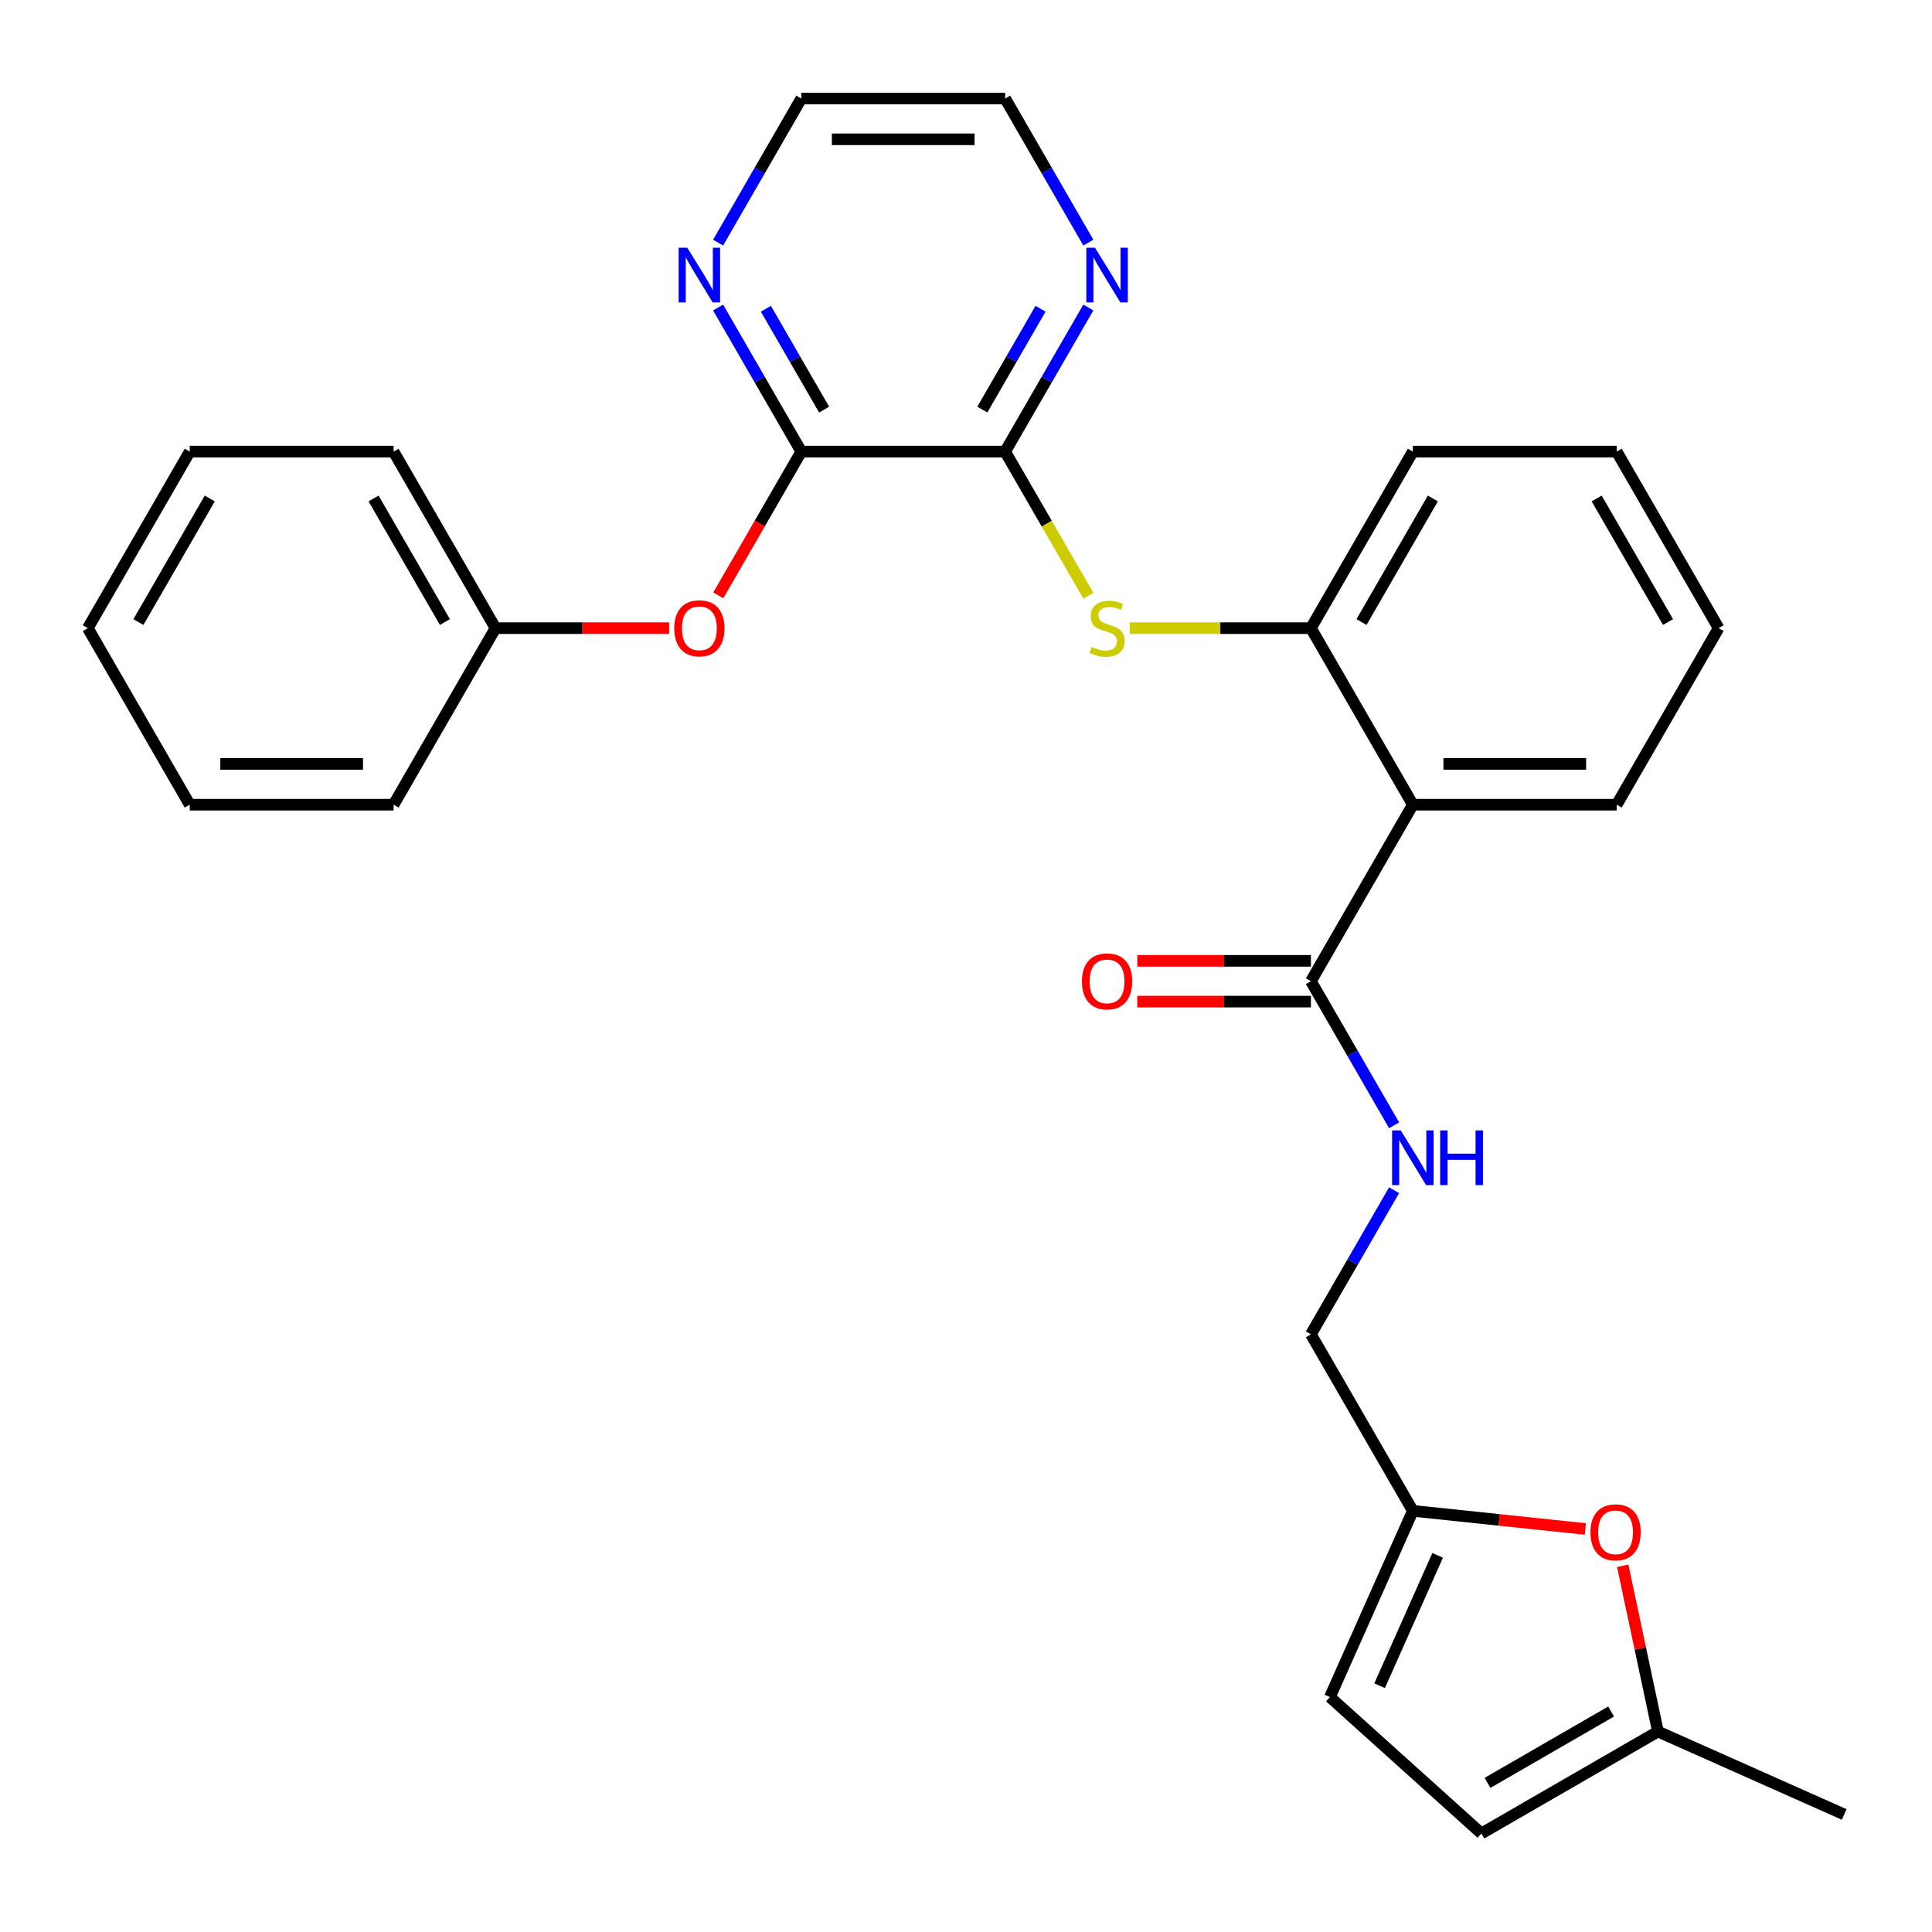 <?xml version='1.0' encoding='iso-8859-1'?>
<svg version='1.1' baseProfile='full'
              xmlns='http://www.w3.org/2000/svg'
                      xmlns:rdkit='http://www.rdkit.org/xml'
                      xmlns:xlink='http://www.w3.org/1999/xlink'
                  xml:space='preserve'
width='1000px' height='1000px' viewBox='0 0 1000 1000'>
<!-- END OF HEADER -->
<rect style='opacity:1.0;fill:#FFFFFF;stroke:none' width='1000' height='1000' x='0' y='0'> </rect>
<path class='bond-3' d='M 731.284,416.504 L 678.528,507.88' style='fill:none;fill-rule:evenodd;stroke:#000000;stroke-width:6px;stroke-linecap:butt;stroke-linejoin:miter;stroke-opacity:1' />
<path class='bond-4' d='M 731.284,416.504 L 678.528,325.128' style='fill:none;fill-rule:evenodd;stroke:#000000;stroke-width:6px;stroke-linecap:butt;stroke-linejoin:miter;stroke-opacity:1' />
<path class='bond-17' d='M 731.284,416.504 L 836.796,416.504' style='fill:none;fill-rule:evenodd;stroke:#000000;stroke-width:6px;stroke-linecap:butt;stroke-linejoin:miter;stroke-opacity:1' />
<path class='bond-17' d='M 747.111,395.402 L 820.969,395.402' style='fill:none;fill-rule:evenodd;stroke:#000000;stroke-width:6px;stroke-linecap:butt;stroke-linejoin:miter;stroke-opacity:1' />
<path class='bond-0' d='M 520.259,233.752 L 541.8,271.061' style='fill:none;fill-rule:evenodd;stroke:#000000;stroke-width:6px;stroke-linecap:butt;stroke-linejoin:miter;stroke-opacity:1' />
<path class='bond-0' d='M 541.8,271.061 L 563.34,308.37' style='fill:none;fill-rule:evenodd;stroke:#CCCC00;stroke-width:6px;stroke-linecap:butt;stroke-linejoin:miter;stroke-opacity:1' />
<path class='bond-1' d='M 520.259,233.752 L 414.747,233.752' style='fill:none;fill-rule:evenodd;stroke:#000000;stroke-width:6px;stroke-linecap:butt;stroke-linejoin:miter;stroke-opacity:1' />
<path class='bond-12' d='M 520.259,233.752 L 541.788,196.462' style='fill:none;fill-rule:evenodd;stroke:#000000;stroke-width:6px;stroke-linecap:butt;stroke-linejoin:miter;stroke-opacity:1' />
<path class='bond-12' d='M 541.788,196.462 L 563.317,159.173' style='fill:none;fill-rule:evenodd;stroke:#0000FF;stroke-width:6px;stroke-linecap:butt;stroke-linejoin:miter;stroke-opacity:1' />
<path class='bond-12' d='M 508.443,212.014 L 523.513,185.911' style='fill:none;fill-rule:evenodd;stroke:#000000;stroke-width:6px;stroke-linecap:butt;stroke-linejoin:miter;stroke-opacity:1' />
<path class='bond-12' d='M 523.513,185.911 L 538.583,159.809' style='fill:none;fill-rule:evenodd;stroke:#0000FF;stroke-width:6px;stroke-linecap:butt;stroke-linejoin:miter;stroke-opacity:1' />
<path class='bond-9' d='M 414.747,233.752 L 393.264,270.961' style='fill:none;fill-rule:evenodd;stroke:#000000;stroke-width:6px;stroke-linecap:butt;stroke-linejoin:miter;stroke-opacity:1' />
<path class='bond-9' d='M 393.264,270.961 L 371.782,308.17' style='fill:none;fill-rule:evenodd;stroke:#FF0000;stroke-width:6px;stroke-linecap:butt;stroke-linejoin:miter;stroke-opacity:1' />
<path class='bond-13' d='M 414.747,233.752 L 393.218,196.462' style='fill:none;fill-rule:evenodd;stroke:#000000;stroke-width:6px;stroke-linecap:butt;stroke-linejoin:miter;stroke-opacity:1' />
<path class='bond-13' d='M 393.218,196.462 L 371.689,159.173' style='fill:none;fill-rule:evenodd;stroke:#0000FF;stroke-width:6px;stroke-linecap:butt;stroke-linejoin:miter;stroke-opacity:1' />
<path class='bond-13' d='M 426.564,212.014 L 411.494,185.911' style='fill:none;fill-rule:evenodd;stroke:#000000;stroke-width:6px;stroke-linecap:butt;stroke-linejoin:miter;stroke-opacity:1' />
<path class='bond-13' d='M 411.494,185.911 L 396.423,159.809' style='fill:none;fill-rule:evenodd;stroke:#0000FF;stroke-width:6px;stroke-linecap:butt;stroke-linejoin:miter;stroke-opacity:1' />
<path class='bond-2' d='M 584.733,325.128 L 631.631,325.128' style='fill:none;fill-rule:evenodd;stroke:#CCCC00;stroke-width:6px;stroke-linecap:butt;stroke-linejoin:miter;stroke-opacity:1' />
<path class='bond-2' d='M 631.631,325.128 L 678.528,325.128' style='fill:none;fill-rule:evenodd;stroke:#000000;stroke-width:6px;stroke-linecap:butt;stroke-linejoin:miter;stroke-opacity:1' />
<path class='bond-7' d='M 678.528,507.88 L 700.057,545.17' style='fill:none;fill-rule:evenodd;stroke:#000000;stroke-width:6px;stroke-linecap:butt;stroke-linejoin:miter;stroke-opacity:1' />
<path class='bond-7' d='M 700.057,545.17 L 721.586,582.459' style='fill:none;fill-rule:evenodd;stroke:#0000FF;stroke-width:6px;stroke-linecap:butt;stroke-linejoin:miter;stroke-opacity:1' />
<path class='bond-14' d='M 678.528,497.329 L 633.591,497.329' style='fill:none;fill-rule:evenodd;stroke:#000000;stroke-width:6px;stroke-linecap:butt;stroke-linejoin:miter;stroke-opacity:1' />
<path class='bond-14' d='M 633.591,497.329 L 588.653,497.329' style='fill:none;fill-rule:evenodd;stroke:#FF0000;stroke-width:6px;stroke-linecap:butt;stroke-linejoin:miter;stroke-opacity:1' />
<path class='bond-14' d='M 678.528,518.432 L 633.591,518.432' style='fill:none;fill-rule:evenodd;stroke:#000000;stroke-width:6px;stroke-linecap:butt;stroke-linejoin:miter;stroke-opacity:1' />
<path class='bond-14' d='M 633.591,518.432 L 588.653,518.432' style='fill:none;fill-rule:evenodd;stroke:#FF0000;stroke-width:6px;stroke-linecap:butt;stroke-linejoin:miter;stroke-opacity:1' />
<path class='bond-18' d='M 678.528,325.128 L 731.284,233.752' style='fill:none;fill-rule:evenodd;stroke:#000000;stroke-width:6px;stroke-linecap:butt;stroke-linejoin:miter;stroke-opacity:1' />
<path class='bond-18' d='M 704.716,321.973 L 741.646,258.009' style='fill:none;fill-rule:evenodd;stroke:#000000;stroke-width:6px;stroke-linecap:butt;stroke-linejoin:miter;stroke-opacity:1' />
<path class='bond-5' d='M 820.58,791.395 L 775.932,786.702' style='fill:none;fill-rule:evenodd;stroke:#FF0000;stroke-width:6px;stroke-linecap:butt;stroke-linejoin:miter;stroke-opacity:1' />
<path class='bond-5' d='M 775.932,786.702 L 731.284,782.009' style='fill:none;fill-rule:evenodd;stroke:#000000;stroke-width:6px;stroke-linecap:butt;stroke-linejoin:miter;stroke-opacity:1' />
<path class='bond-8' d='M 839.916,810.436 L 849.036,853.34' style='fill:none;fill-rule:evenodd;stroke:#FF0000;stroke-width:6px;stroke-linecap:butt;stroke-linejoin:miter;stroke-opacity:1' />
<path class='bond-8' d='M 849.036,853.34 L 858.155,896.245' style='fill:none;fill-rule:evenodd;stroke:#000000;stroke-width:6px;stroke-linecap:butt;stroke-linejoin:miter;stroke-opacity:1' />
<path class='bond-6' d='M 731.284,782.009 L 678.528,690.633' style='fill:none;fill-rule:evenodd;stroke:#000000;stroke-width:6px;stroke-linecap:butt;stroke-linejoin:miter;stroke-opacity:1' />
<path class='bond-10' d='M 731.284,782.009 L 688.368,878.399' style='fill:none;fill-rule:evenodd;stroke:#000000;stroke-width:6px;stroke-linecap:butt;stroke-linejoin:miter;stroke-opacity:1' />
<path class='bond-10' d='M 744.125,805.051 L 714.084,872.524' style='fill:none;fill-rule:evenodd;stroke:#000000;stroke-width:6px;stroke-linecap:butt;stroke-linejoin:miter;stroke-opacity:1' />
<path class='bond-15' d='M 721.586,616.054 L 700.057,653.344' style='fill:none;fill-rule:evenodd;stroke:#0000FF;stroke-width:6px;stroke-linecap:butt;stroke-linejoin:miter;stroke-opacity:1' />
<path class='bond-15' d='M 700.057,653.344 L 678.528,690.633' style='fill:none;fill-rule:evenodd;stroke:#000000;stroke-width:6px;stroke-linecap:butt;stroke-linejoin:miter;stroke-opacity:1' />
<path class='bond-21' d='M 858.155,896.245 L 954.545,939.16' style='fill:none;fill-rule:evenodd;stroke:#000000;stroke-width:6px;stroke-linecap:butt;stroke-linejoin:miter;stroke-opacity:1' />
<path class='bond-31' d='M 858.155,896.245 L 766.779,949.001' style='fill:none;fill-rule:evenodd;stroke:#000000;stroke-width:6px;stroke-linecap:butt;stroke-linejoin:miter;stroke-opacity:1' />
<path class='bond-31' d='M 833.898,885.883 L 769.934,922.812' style='fill:none;fill-rule:evenodd;stroke:#000000;stroke-width:6px;stroke-linecap:butt;stroke-linejoin:miter;stroke-opacity:1' />
<path class='bond-16' d='M 346.353,325.128 L 301.416,325.128' style='fill:none;fill-rule:evenodd;stroke:#FF0000;stroke-width:6px;stroke-linecap:butt;stroke-linejoin:miter;stroke-opacity:1' />
<path class='bond-16' d='M 301.416,325.128 L 256.479,325.128' style='fill:none;fill-rule:evenodd;stroke:#000000;stroke-width:6px;stroke-linecap:butt;stroke-linejoin:miter;stroke-opacity:1' />
<path class='bond-11' d='M 688.368,878.399 L 766.779,949.001' style='fill:none;fill-rule:evenodd;stroke:#000000;stroke-width:6px;stroke-linecap:butt;stroke-linejoin:miter;stroke-opacity:1' />
<path class='bond-20' d='M 563.317,125.578 L 541.788,88.288' style='fill:none;fill-rule:evenodd;stroke:#0000FF;stroke-width:6px;stroke-linecap:butt;stroke-linejoin:miter;stroke-opacity:1' />
<path class='bond-20' d='M 541.788,88.288 L 520.259,50.999' style='fill:none;fill-rule:evenodd;stroke:#000000;stroke-width:6px;stroke-linecap:butt;stroke-linejoin:miter;stroke-opacity:1' />
<path class='bond-30' d='M 371.689,125.578 L 393.218,88.288' style='fill:none;fill-rule:evenodd;stroke:#0000FF;stroke-width:6px;stroke-linecap:butt;stroke-linejoin:miter;stroke-opacity:1' />
<path class='bond-30' d='M 393.218,88.288 L 414.747,50.999' style='fill:none;fill-rule:evenodd;stroke:#000000;stroke-width:6px;stroke-linecap:butt;stroke-linejoin:miter;stroke-opacity:1' />
<path class='bond-22' d='M 256.479,325.128 L 203.723,233.752' style='fill:none;fill-rule:evenodd;stroke:#000000;stroke-width:6px;stroke-linecap:butt;stroke-linejoin:miter;stroke-opacity:1' />
<path class='bond-22' d='M 230.29,321.973 L 193.361,258.009' style='fill:none;fill-rule:evenodd;stroke:#000000;stroke-width:6px;stroke-linecap:butt;stroke-linejoin:miter;stroke-opacity:1' />
<path class='bond-23' d='M 256.479,325.128 L 203.723,416.504' style='fill:none;fill-rule:evenodd;stroke:#000000;stroke-width:6px;stroke-linecap:butt;stroke-linejoin:miter;stroke-opacity:1' />
<path class='bond-24' d='M 836.796,416.504 L 889.552,325.128' style='fill:none;fill-rule:evenodd;stroke:#000000;stroke-width:6px;stroke-linecap:butt;stroke-linejoin:miter;stroke-opacity:1' />
<path class='bond-29' d='M 731.284,233.752 L 836.796,233.752' style='fill:none;fill-rule:evenodd;stroke:#000000;stroke-width:6px;stroke-linecap:butt;stroke-linejoin:miter;stroke-opacity:1' />
<path class='bond-19' d='M 414.747,50.999 L 520.259,50.999' style='fill:none;fill-rule:evenodd;stroke:#000000;stroke-width:6px;stroke-linecap:butt;stroke-linejoin:miter;stroke-opacity:1' />
<path class='bond-19' d='M 430.574,72.102 L 504.433,72.102' style='fill:none;fill-rule:evenodd;stroke:#000000;stroke-width:6px;stroke-linecap:butt;stroke-linejoin:miter;stroke-opacity:1' />
<path class='bond-27' d='M 203.723,233.752 L 98.211,233.752' style='fill:none;fill-rule:evenodd;stroke:#000000;stroke-width:6px;stroke-linecap:butt;stroke-linejoin:miter;stroke-opacity:1' />
<path class='bond-26' d='M 203.723,416.504 L 98.211,416.504' style='fill:none;fill-rule:evenodd;stroke:#000000;stroke-width:6px;stroke-linecap:butt;stroke-linejoin:miter;stroke-opacity:1' />
<path class='bond-26' d='M 187.896,395.402 L 114.037,395.402' style='fill:none;fill-rule:evenodd;stroke:#000000;stroke-width:6px;stroke-linecap:butt;stroke-linejoin:miter;stroke-opacity:1' />
<path class='bond-25' d='M 889.552,325.128 L 836.796,233.752' style='fill:none;fill-rule:evenodd;stroke:#000000;stroke-width:6px;stroke-linecap:butt;stroke-linejoin:miter;stroke-opacity:1' />
<path class='bond-25' d='M 863.363,321.973 L 826.434,258.009' style='fill:none;fill-rule:evenodd;stroke:#000000;stroke-width:6px;stroke-linecap:butt;stroke-linejoin:miter;stroke-opacity:1' />
<path class='bond-28' d='M 98.211,416.504 L 45.455,325.128' style='fill:none;fill-rule:evenodd;stroke:#000000;stroke-width:6px;stroke-linecap:butt;stroke-linejoin:miter;stroke-opacity:1' />
<path class='bond-32' d='M 98.211,233.752 L 45.455,325.128' style='fill:none;fill-rule:evenodd;stroke:#000000;stroke-width:6px;stroke-linecap:butt;stroke-linejoin:miter;stroke-opacity:1' />
<path class='bond-32' d='M 108.572,258.009 L 71.643,321.973' style='fill:none;fill-rule:evenodd;stroke:#000000;stroke-width:6px;stroke-linecap:butt;stroke-linejoin:miter;stroke-opacity:1' />
<path  class='atom-3' d='M 565.016 334.848
Q 565.336 334.968, 566.656 335.528
Q 567.976 336.088, 569.416 336.448
Q 570.896 336.768, 572.336 336.768
Q 575.016 336.768, 576.576 335.488
Q 578.136 334.168, 578.136 331.888
Q 578.136 330.328, 577.336 329.368
Q 576.576 328.408, 575.376 327.888
Q 574.176 327.368, 572.176 326.768
Q 569.656 326.008, 568.136 325.288
Q 566.656 324.568, 565.576 323.048
Q 564.536 321.528, 564.536 318.968
Q 564.536 315.408, 566.936 313.208
Q 569.376 311.008, 574.176 311.008
Q 577.456 311.008, 581.176 312.568
L 580.256 315.648
Q 576.856 314.248, 574.296 314.248
Q 571.536 314.248, 570.016 315.408
Q 568.496 316.528, 568.536 318.488
Q 568.536 320.008, 569.296 320.928
Q 570.096 321.848, 571.216 322.368
Q 572.376 322.888, 574.296 323.488
Q 576.856 324.288, 578.376 325.088
Q 579.896 325.888, 580.976 327.528
Q 582.096 329.128, 582.096 331.888
Q 582.096 335.808, 579.456 337.928
Q 576.856 340.008, 572.496 340.008
Q 569.976 340.008, 568.056 339.448
Q 566.176 338.928, 563.936 338.008
L 565.016 334.848
' fill='#CCCC00'/>
<path  class='atom-6' d='M 823.218 793.118
Q 823.218 786.318, 826.578 782.518
Q 829.938 778.718, 836.218 778.718
Q 842.498 778.718, 845.858 782.518
Q 849.218 786.318, 849.218 793.118
Q 849.218 799.998, 845.818 803.918
Q 842.418 807.798, 836.218 807.798
Q 829.978 807.798, 826.578 803.918
Q 823.218 800.038, 823.218 793.118
M 836.218 804.598
Q 840.538 804.598, 842.858 801.718
Q 845.218 798.798, 845.218 793.118
Q 845.218 787.558, 842.858 784.758
Q 840.538 781.918, 836.218 781.918
Q 831.898 781.918, 829.538 784.718
Q 827.218 787.518, 827.218 793.118
Q 827.218 798.838, 829.538 801.718
Q 831.898 804.598, 836.218 804.598
' fill='#FF0000'/>
<path  class='atom-8' d='M 725.024 585.097
L 734.304 600.097
Q 735.224 601.577, 736.704 604.257
Q 738.184 606.937, 738.264 607.097
L 738.264 585.097
L 742.024 585.097
L 742.024 613.417
L 738.144 613.417
L 728.184 597.017
Q 727.024 595.097, 725.784 592.897
Q 724.584 590.697, 724.224 590.017
L 724.224 613.417
L 720.544 613.417
L 720.544 585.097
L 725.024 585.097
' fill='#0000FF'/>
<path  class='atom-8' d='M 745.424 585.097
L 749.264 585.097
L 749.264 597.137
L 763.744 597.137
L 763.744 585.097
L 767.584 585.097
L 767.584 613.417
L 763.744 613.417
L 763.744 600.337
L 749.264 600.337
L 749.264 613.417
L 745.424 613.417
L 745.424 585.097
' fill='#0000FF'/>
<path  class='atom-10' d='M 348.991 325.208
Q 348.991 318.408, 352.351 314.608
Q 355.711 310.808, 361.991 310.808
Q 368.271 310.808, 371.631 314.608
Q 374.991 318.408, 374.991 325.208
Q 374.991 332.088, 371.591 336.008
Q 368.191 339.888, 361.991 339.888
Q 355.751 339.888, 352.351 336.008
Q 348.991 332.128, 348.991 325.208
M 361.991 336.688
Q 366.311 336.688, 368.631 333.808
Q 370.991 330.888, 370.991 325.208
Q 370.991 319.648, 368.631 316.848
Q 366.311 314.008, 361.991 314.008
Q 357.671 314.008, 355.311 316.808
Q 352.991 319.608, 352.991 325.208
Q 352.991 330.928, 355.311 333.808
Q 357.671 336.688, 361.991 336.688
' fill='#FF0000'/>
<path  class='atom-13' d='M 566.756 128.215
L 576.036 143.215
Q 576.956 144.695, 578.436 147.375
Q 579.916 150.055, 579.996 150.215
L 579.996 128.215
L 583.756 128.215
L 583.756 156.535
L 579.876 156.535
L 569.916 140.135
Q 568.756 138.215, 567.516 136.015
Q 566.316 133.815, 565.956 133.135
L 565.956 156.535
L 562.276 156.535
L 562.276 128.215
L 566.756 128.215
' fill='#0000FF'/>
<path  class='atom-14' d='M 355.731 128.215
L 365.011 143.215
Q 365.931 144.695, 367.411 147.375
Q 368.891 150.055, 368.971 150.215
L 368.971 128.215
L 372.731 128.215
L 372.731 156.535
L 368.851 156.535
L 358.891 140.135
Q 357.731 138.215, 356.491 136.015
Q 355.291 133.815, 354.931 133.135
L 354.931 156.535
L 351.251 156.535
L 351.251 128.215
L 355.731 128.215
' fill='#0000FF'/>
<path  class='atom-15' d='M 560.016 507.96
Q 560.016 501.16, 563.376 497.36
Q 566.736 493.56, 573.016 493.56
Q 579.296 493.56, 582.656 497.36
Q 586.016 501.16, 586.016 507.96
Q 586.016 514.84, 582.616 518.76
Q 579.216 522.64, 573.016 522.64
Q 566.776 522.64, 563.376 518.76
Q 560.016 514.88, 560.016 507.96
M 573.016 519.44
Q 577.336 519.44, 579.656 516.56
Q 582.016 513.64, 582.016 507.96
Q 582.016 502.4, 579.656 499.6
Q 577.336 496.76, 573.016 496.76
Q 568.696 496.76, 566.336 499.56
Q 564.016 502.36, 564.016 507.96
Q 564.016 513.68, 566.336 516.56
Q 568.696 519.44, 573.016 519.44
' fill='#FF0000'/>
</svg>
